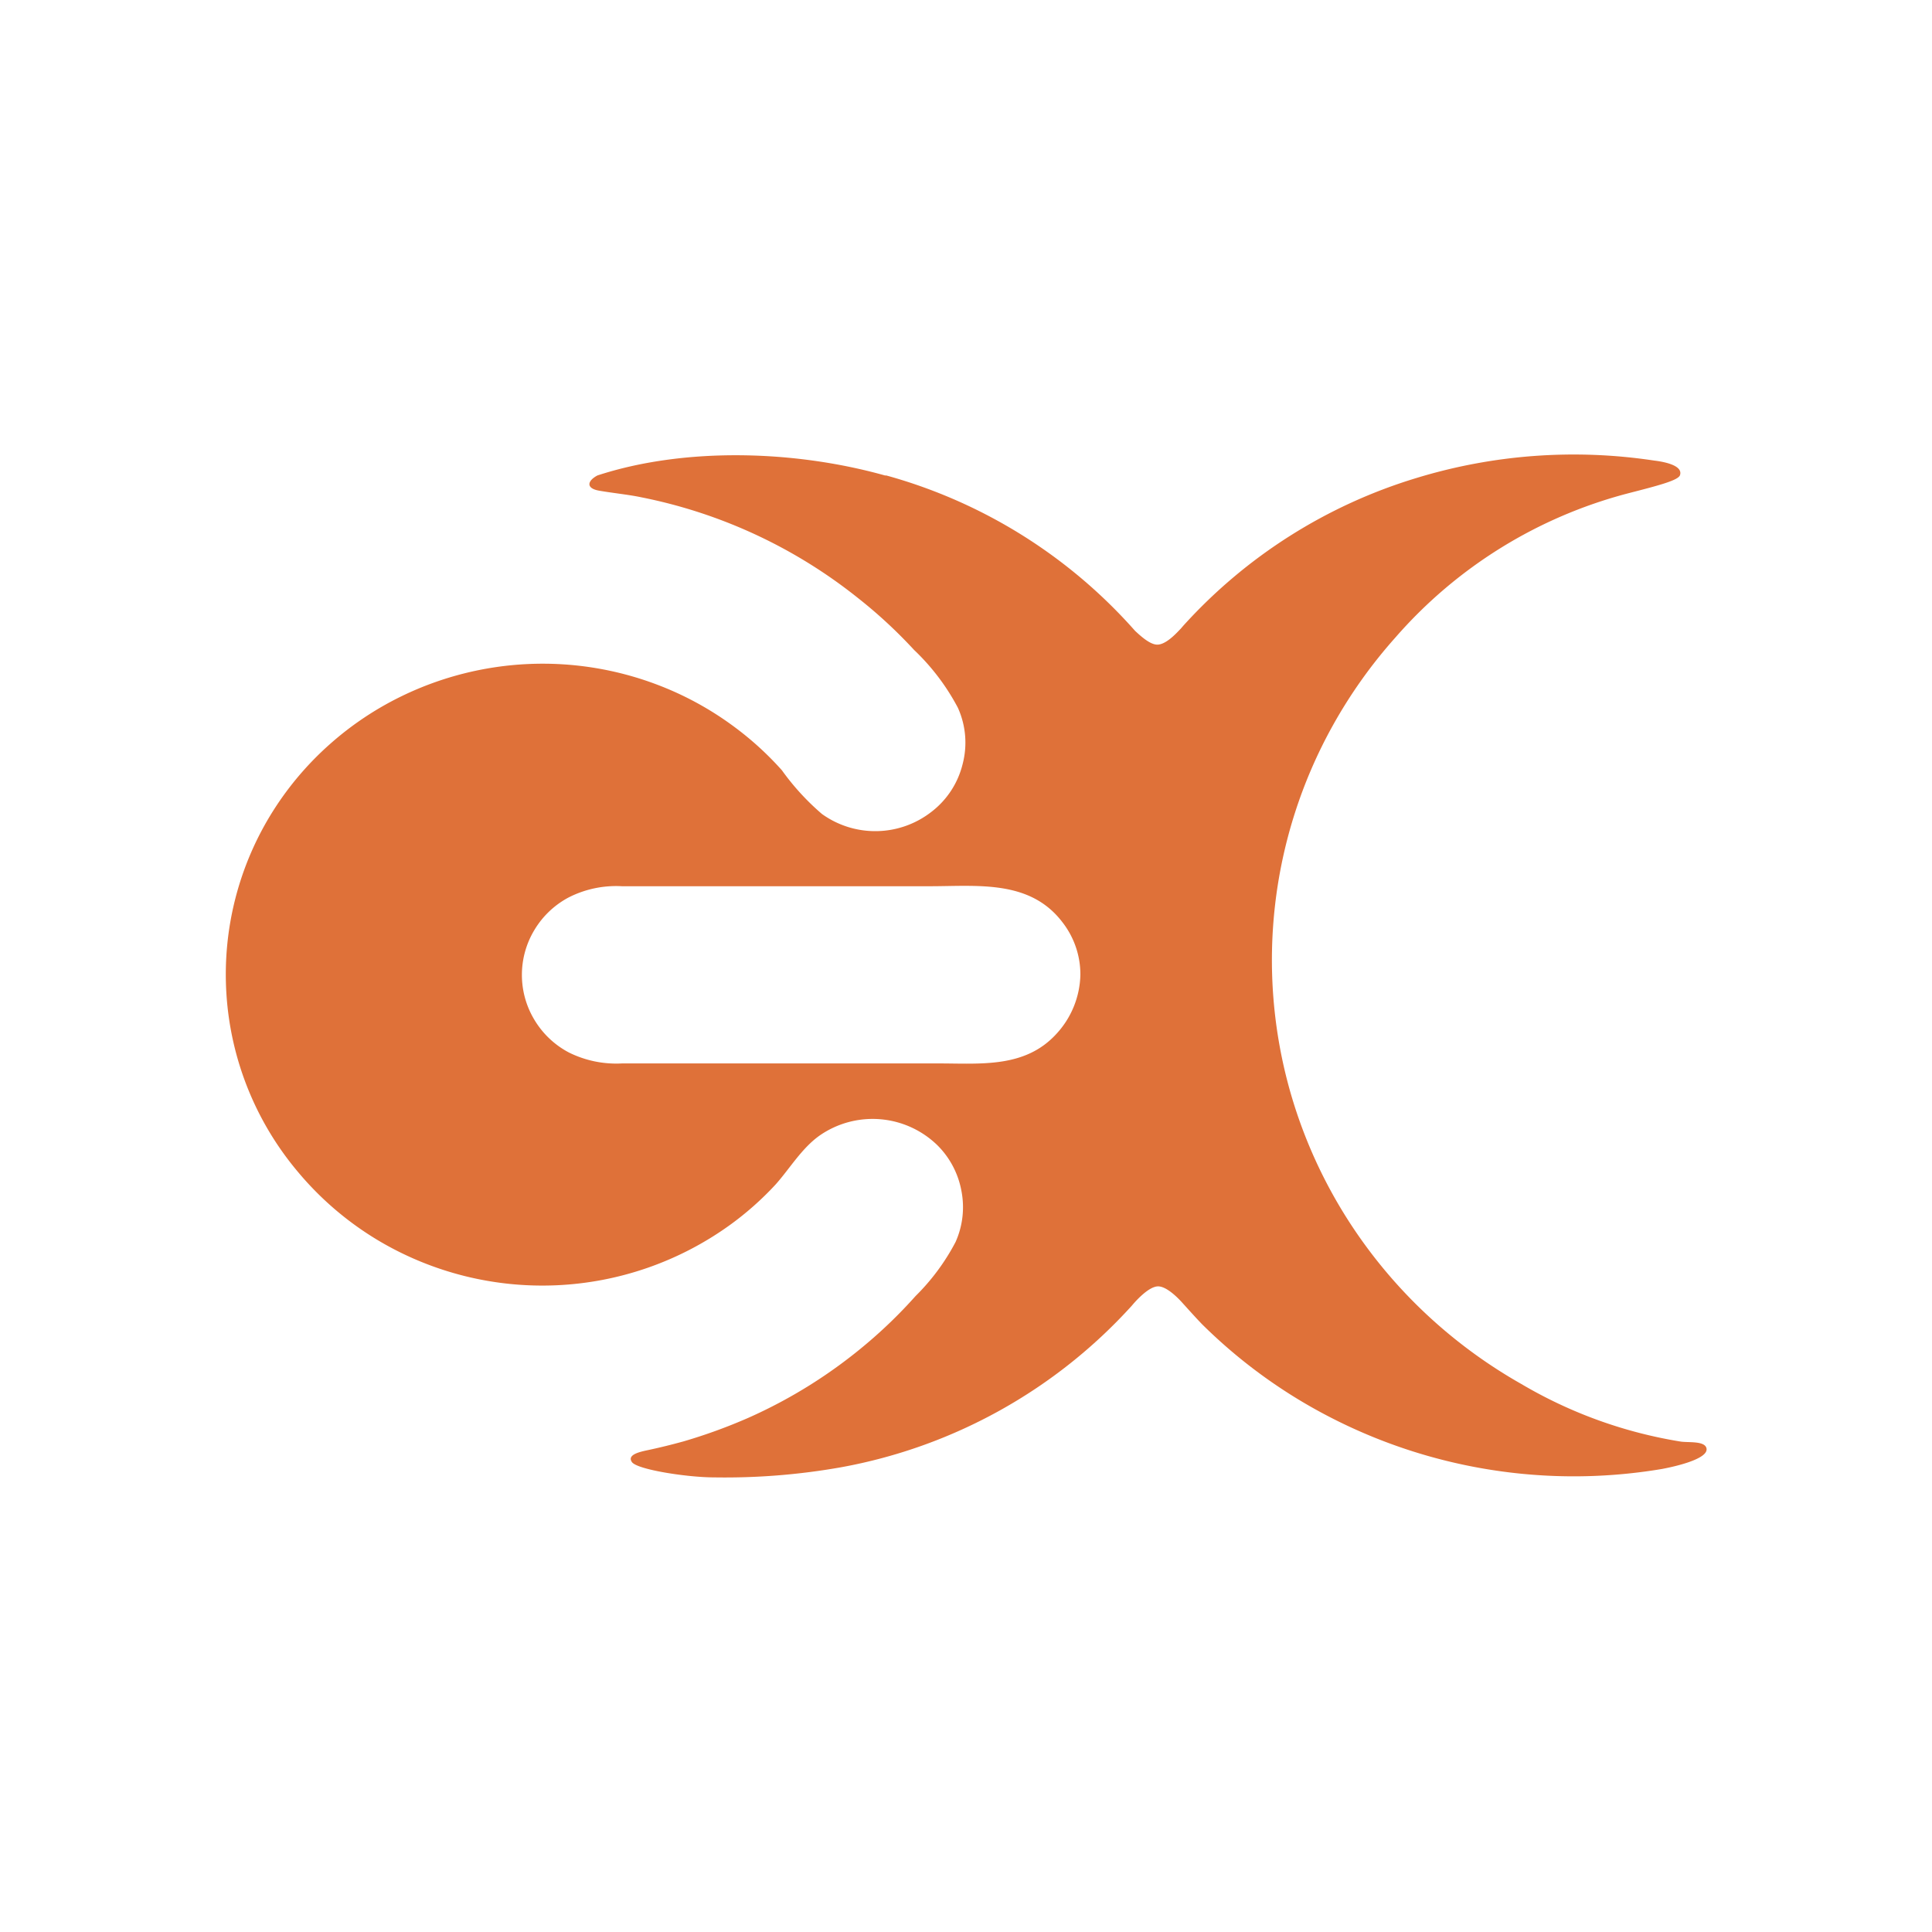 <svg id="Layer_1" data-name="Layer 1" xmlns="http://www.w3.org/2000/svg" viewBox="0 0 300 300"><path d="M164.042,160.536c-4.877,5.344-11.745,4.593-18.328,4.593H96.59a16.543,16.543,0,0,1-8.246-1.696,13.621,13.621,0,0,1-5.34-5.041,13.492,13.492,0,0,1,0-14.021,13.612,13.612,0,0,1,5.34-5.04,16.247,16.247,0,0,1,8.246-1.717h47.768c7.436,0,15.573-1.052,20.625,5.602a13.19,13.19,0,0,1,2.778,8.155A13.948,13.948,0,0,1,164.042,160.536ZM264.936,224.749c-.437-1.009-2.778-.729-3.959-.901a70.906,70.906,0,0,1-24.759-8.949,77.397,77.397,0,0,1-13.749-9.922,76.433,76.433,0,0,1-11.202-12.635,75.32,75.32,0,0,1-10.877-22.669,74.882,74.882,0,0,1,6.517-56.926,75.981,75.981,0,0,1,9.757-13.74,72.075,72.075,0,0,1,36.154-22.406c4.593-1.181,7.764-1.996,8.049-2.812.547-1.631-2.931-2.146-4.024-2.275A83.577,83.577,0,0,0,219.968,74.217a80.125,80.125,0,0,0-36.241,22.963l-.35.408-.35.365c-.853.901-2.187,2.146-3.324,2.146s-2.603-1.352-3.456-2.146a79.9,79.9,0,0,0-38.625-24.123h-.197c-14.588-4.078-31.561-4.293-44.662,0-1.575.837-1.815,1.996.262,2.361s4.659.622,6.561,1.03a78.326,78.326,0,0,1,33.595,15.603,74.854,74.854,0,0,1,8.749,8.091,34.708,34.708,0,0,1,6.802,8.971,13.13,13.13,0,0,1,.74,8.776,13.336,13.336,0,0,1-4.851,7.409,14.187,14.187,0,0,1-16.995.32,38.369,38.369,0,0,1-6.212-6.782,48.61,48.61,0,0,0-7.502-6.825,49.328,49.328,0,0,0-11.856-6.465,50.114,50.114,0,0,0-39.623,1.752A49.067,49.067,0,0,0,51.219,115.555a48.322,48.322,0,0,0-8.711,10.202A47.569,47.569,0,0,0,46.157,181.844a48.958,48.958,0,0,0,12.747,10.872,49.805,49.805,0,0,0,54.286-2.391,47.747,47.747,0,0,0,7.283-6.439c2.187-2.469,4.003-5.559,6.758-7.533a14.418,14.418,0,0,1,18.328,1.481,13.384,13.384,0,0,1,3.731,7.092,13.239,13.239,0,0,1-.91,7.932,33.887,33.887,0,0,1-6.212,8.391,74.31,74.31,0,0,1-7.611,7.404,76.612,76.612,0,0,1-18.35,11.504,83.212,83.212,0,0,1-10.105,3.671c-1.793.494-3.609.944-5.424,1.33-1.203.258-3.368.687-2.559,1.867.809,1.181,8.639,2.383,12.773,2.383a103.121,103.121,0,0,0,19.684-1.567,80.308,80.308,0,0,0,45.187-25.111s2.406-2.983,4.068-2.983c1.225,0,2.821,1.524,3.631,2.404l.525.579c1.29,1.438,2.45,2.683,2.756,2.983a80.737,80.737,0,0,0,15.232,11.814,82.592,82.592,0,0,0,56.113,10.571C259.009,227.925,265.723,226.638,264.936,224.749Z" fill="#df7139"/></svg>